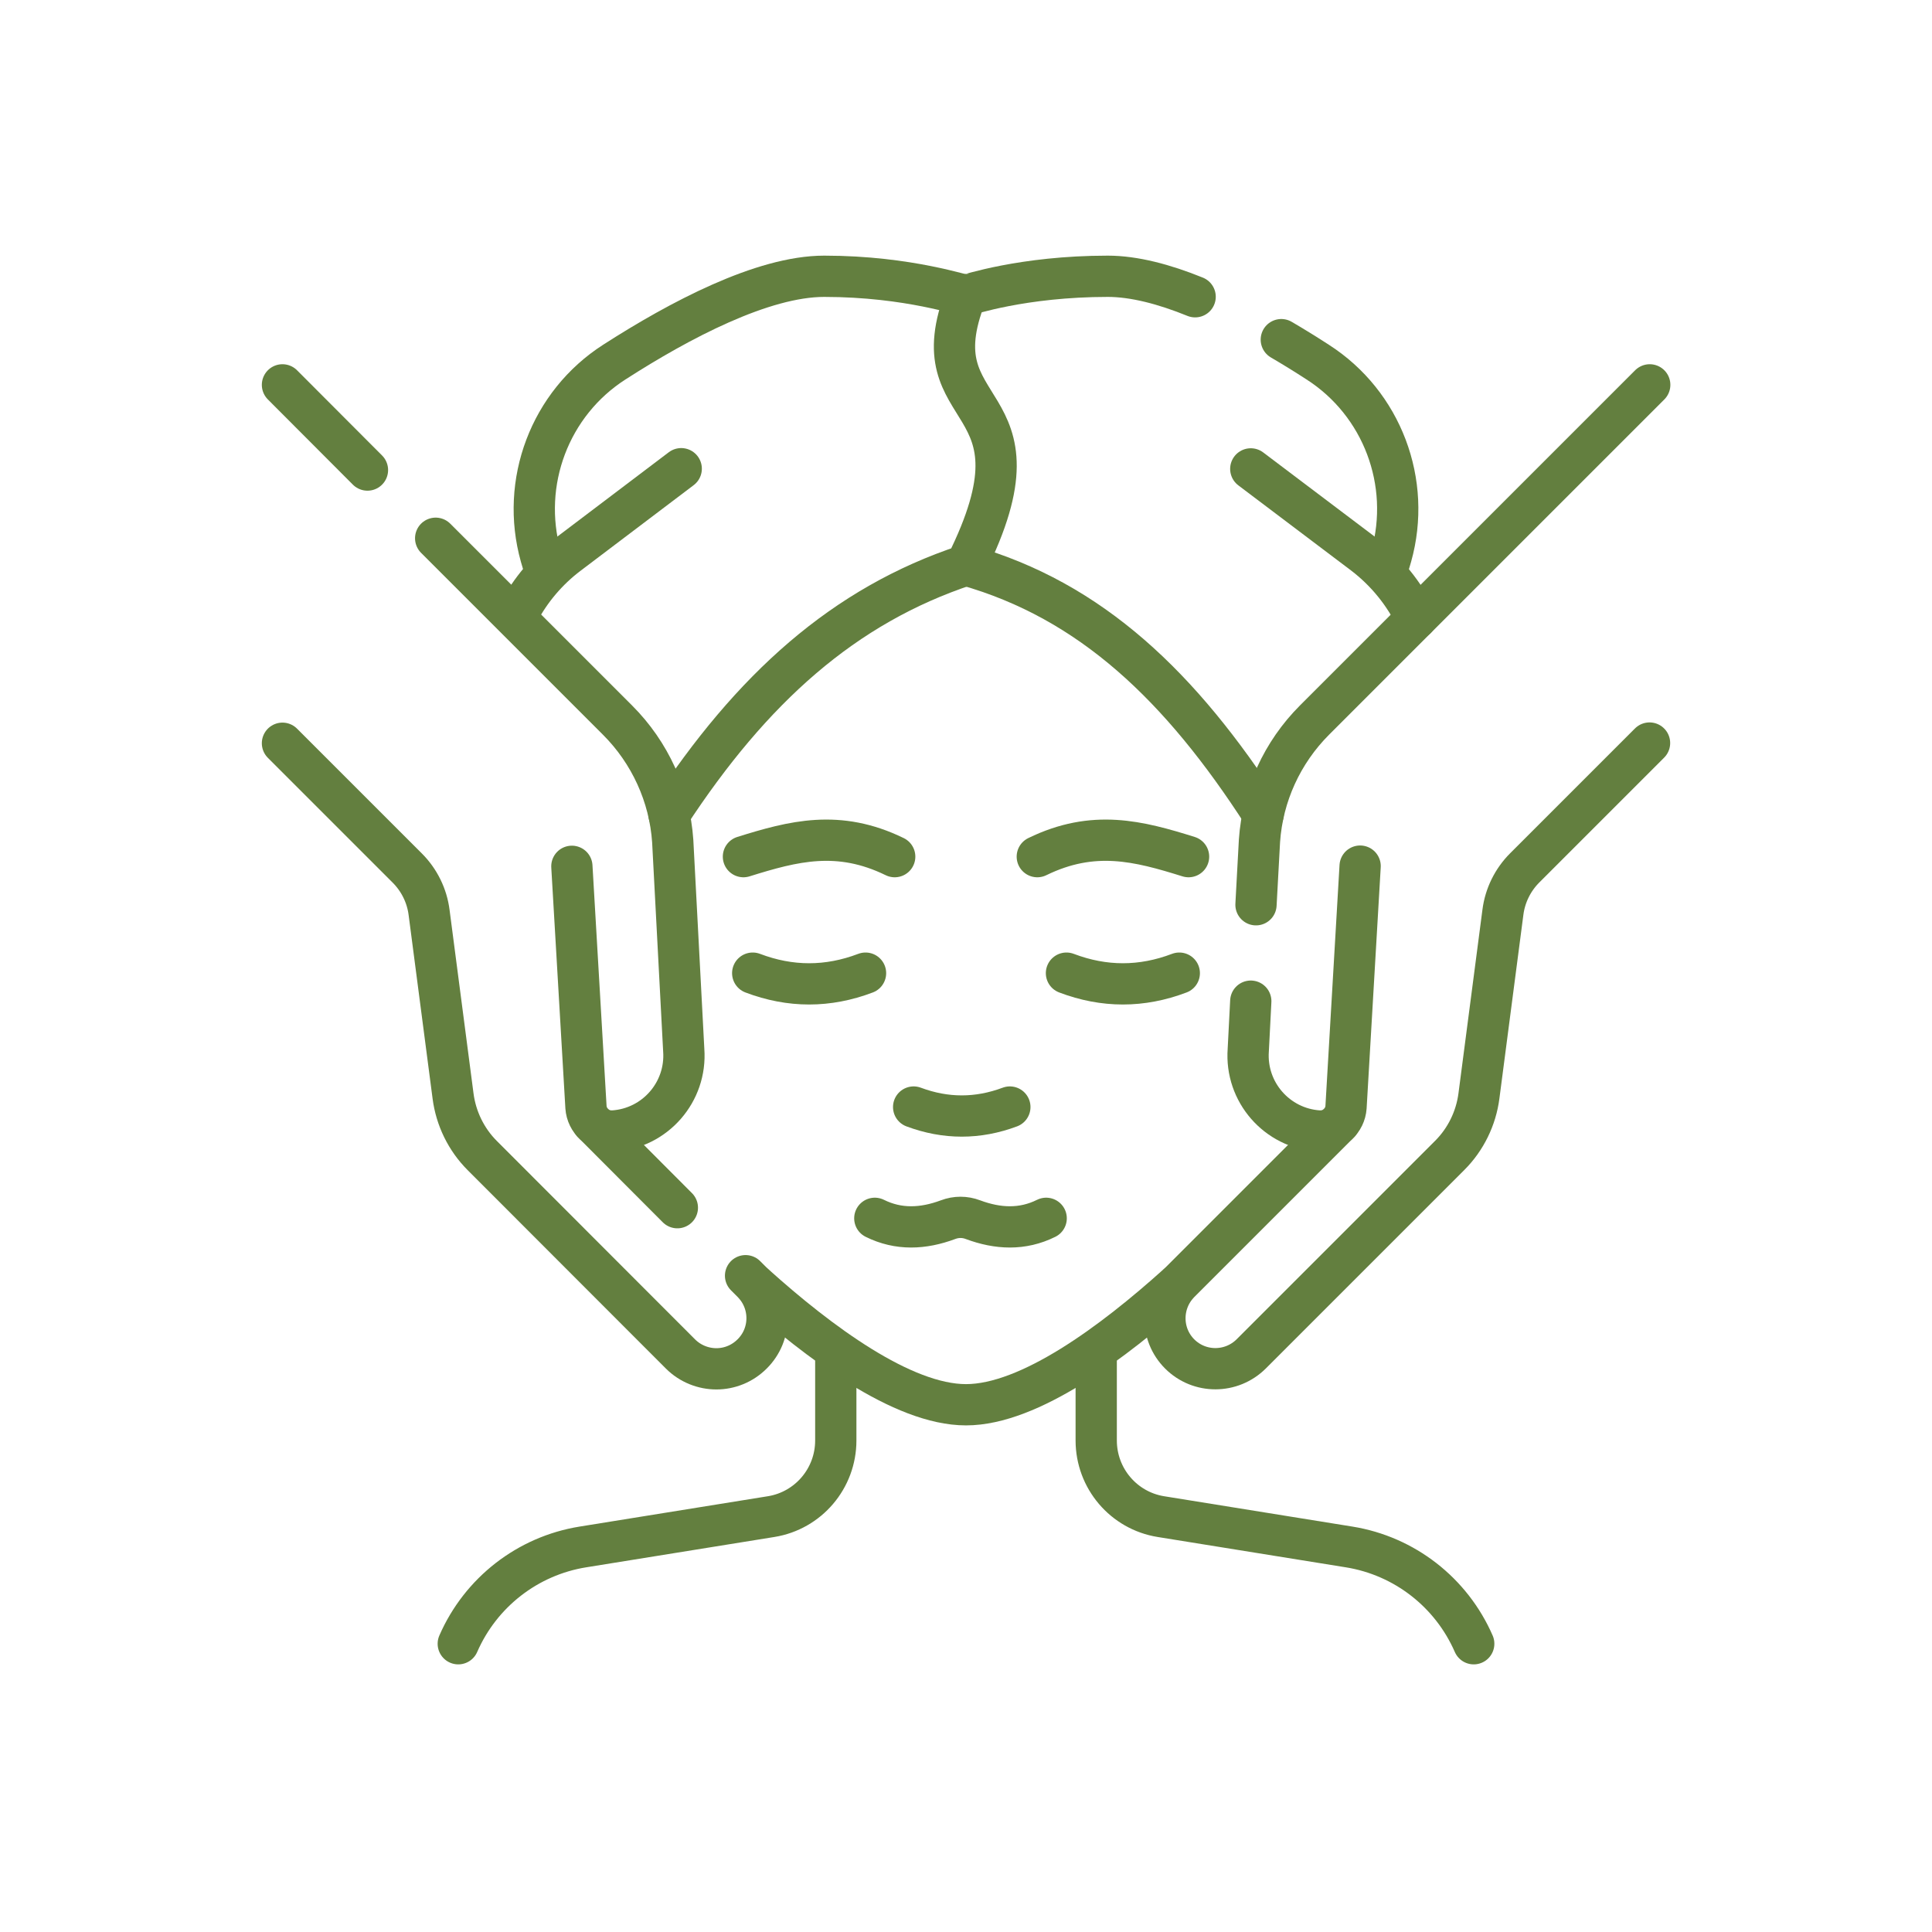 <?xml version="1.0" encoding="utf-8"?>
<!-- Generator: Adobe Illustrator 26.0.1, SVG Export Plug-In . SVG Version: 6.00 Build 0)  -->
<svg version="1.1" id="Layer_1" xmlns="http://www.w3.org/2000/svg" xmlns:xlink="http://www.w3.org/1999/xlink" x="0px" y="0px"
	 viewBox="0 0 1000 1000" style="enable-background:new 0 0 1000 1000;" xml:space="preserve">
<style type="text/css">
	.st0{fill:#637F40;}
	.st1{fill:none;stroke:#637F3F;stroke-width:21.359;stroke-linecap:round;stroke-linejoin:round;stroke-miterlimit:10;}
	.st2{fill-rule:evenodd;clip-rule:evenodd;fill:#637F40;}
	.st3{fill:none;stroke:#637F3F;stroke-miterlimit:10;}
	.st4{fill:#637F3F;stroke:#637F3F;stroke-miterlimit:10;}
	.st5{fill:none;stroke:#637F3F;stroke-width:18.668;stroke-linecap:round;stroke-linejoin:round;stroke-miterlimit:10;}
	.st6{fill:none;stroke:#637F3F;stroke-width:16.69;stroke-linecap:round;stroke-linejoin:round;stroke-miterlimit:10;}
</style>
<g>
	<g>
		<g>
			<path class="st1" d="M385.9,660.3l3.4,3.4c10.3,10.3,10.3,26.9,0,37.1c-5.1,5.1-11.8,7.7-18.5,7.7c-6.7,0-13.5-2.6-18.6-7.7
				L249.6,598.1c-8.3-8.3-13.6-19.2-15.1-30.8l-12.4-95c-1.1-8.7-5.1-16.8-11.3-23l-64.6-64.6"/>
			<line class="st1" x1="350.6" y1="625.1" x2="306.8" y2="581.2"/>
		</g>
		<g>
			<path class="st1" d="M225.5,278.6l94.2,94.2c16.7,16.7,26.9,39,28.5,62.5l5.7,108.2c1.6,21.7-14.8,40.5-36.5,41.9
				c-0.3,0-0.6,0-0.9,0c-6.9,0-12.7-5.3-13.2-12.3L296,448.4"/>
			<line class="st1" x1="190.2" y1="243.3" x2="146.2" y2="199.2"/>
		</g>
	</g>
	<g>
		<g>
			<path class="st1" d="M693.2,581.2l-82.5,82.5c-10.3,10.3-10.3,26.9-0.1,37.1l0,0c10.2,10.2,26.8,10.2,37.1-0.1l102.7-102.7
				c8.3-8.3,13.6-19.2,15.1-30.8l12.4-95c1.1-8.7,5.1-16.8,11.3-23l64.6-64.6"/>
		</g>
		<g>
			<path class="st1" d="M647.4,518.2l-1.3,25.3c-1.6,21.7,14.8,40.5,36.5,41.9c0.3,0,0.6,0,0.9,0c6.9,0,12.7-5.3,13.2-12.3
				l7.3-124.8"/>
			<path class="st1" d="M650.1,468.3l1.8-33.1c1.6-23.6,11.8-45.8,28.5-62.5l173.5-173.5"/>
		</g>
	</g>
	<g>
		<g>
			<path class="st1" d="M432.6,701.2v44.4c0,19.6-14.2,36.3-33.5,39.4l-97.4,15.7c-28.6,4.6-52.9,23.5-64.5,50.1l0,0"/>
			<path class="st1" d="M567.4,701.2v44.4c0,19.6,14.2,36.3,33.5,39.4l97.4,15.7c28.6,4.6,52.9,23.5,64.5,50.1l0,0"/>
		</g>
		<path class="st1" d="M609.3,665c-32.9,29.6-76.4,62.1-109.3,62.1s-76.4-32.5-109.3-62.1"/>
		<path class="st1" d="M472.9,573c16.6,6.2,33.2,6.2,49.8,0"/>
		<g>
			<g>
				<path class="st1" d="M663.2,175.8c6.5,3.8,12.8,7.7,18.8,11.6c33.4,21.4,48.8,62.3,38.1,100.5l-2,6.8"/>
				<path class="st1" d="M500,152.8c0.8,0,29.2-9.8,73.4-9.8c13.6,0,29.2,4.1,45.2,10.6"/>
				<path class="st1" d="M653.8,421.5c-42.5-65.9-89-110.7-153.8-129"/>
			</g>
			<path class="st1" d="M733,320.1c-6.2-12.8-15.4-24.3-27.2-33.3l-58.4-44.1"/>
			<g>
				<path class="st1" d="M346.3,421.7c42.8-65.4,90.5-108.3,153.7-129.2c45.7-91.5-26.3-73.4,0-139.7c-0.2,0.8-29.2-9.8-73.4-9.8
					c-31.8,0-74.7,22.6-108.6,44.4c-33.4,21.4-48.8,62.3-38.1,100.5l2,6.8"/>
				<path class="st1" d="M268.5,316.9c6.1-11.5,14.8-21.9,25.7-30.1l58.4-44.2"/>
			</g>
		</g>
		<g>
			<path class="st1" d="M615.2,443.4c-25.9-8.1-49.2-14.2-78.3,0"/>
			<path class="st1" d="M384.8,443.4c25.9-8.1,49.2-14.2,78.3,0"/>
		</g>
		<path class="st1" d="M541.5,630.6c-12.3,6.1-25,5.5-37.9,0.7c-4.2-1.6-8.7-1.6-12.9,0c-12.9,4.8-25.6,5.4-37.9-0.7"/>
		<g>
			<path class="st1" d="M389.6,503.7c19.5,7.4,38.9,7.4,58.4,0"/>
			<path class="st1" d="M610.4,503.7c-19.5,7.4-38.9,7.4-58.4,0"/>
		</g>
	</g>
</g>
</svg>
